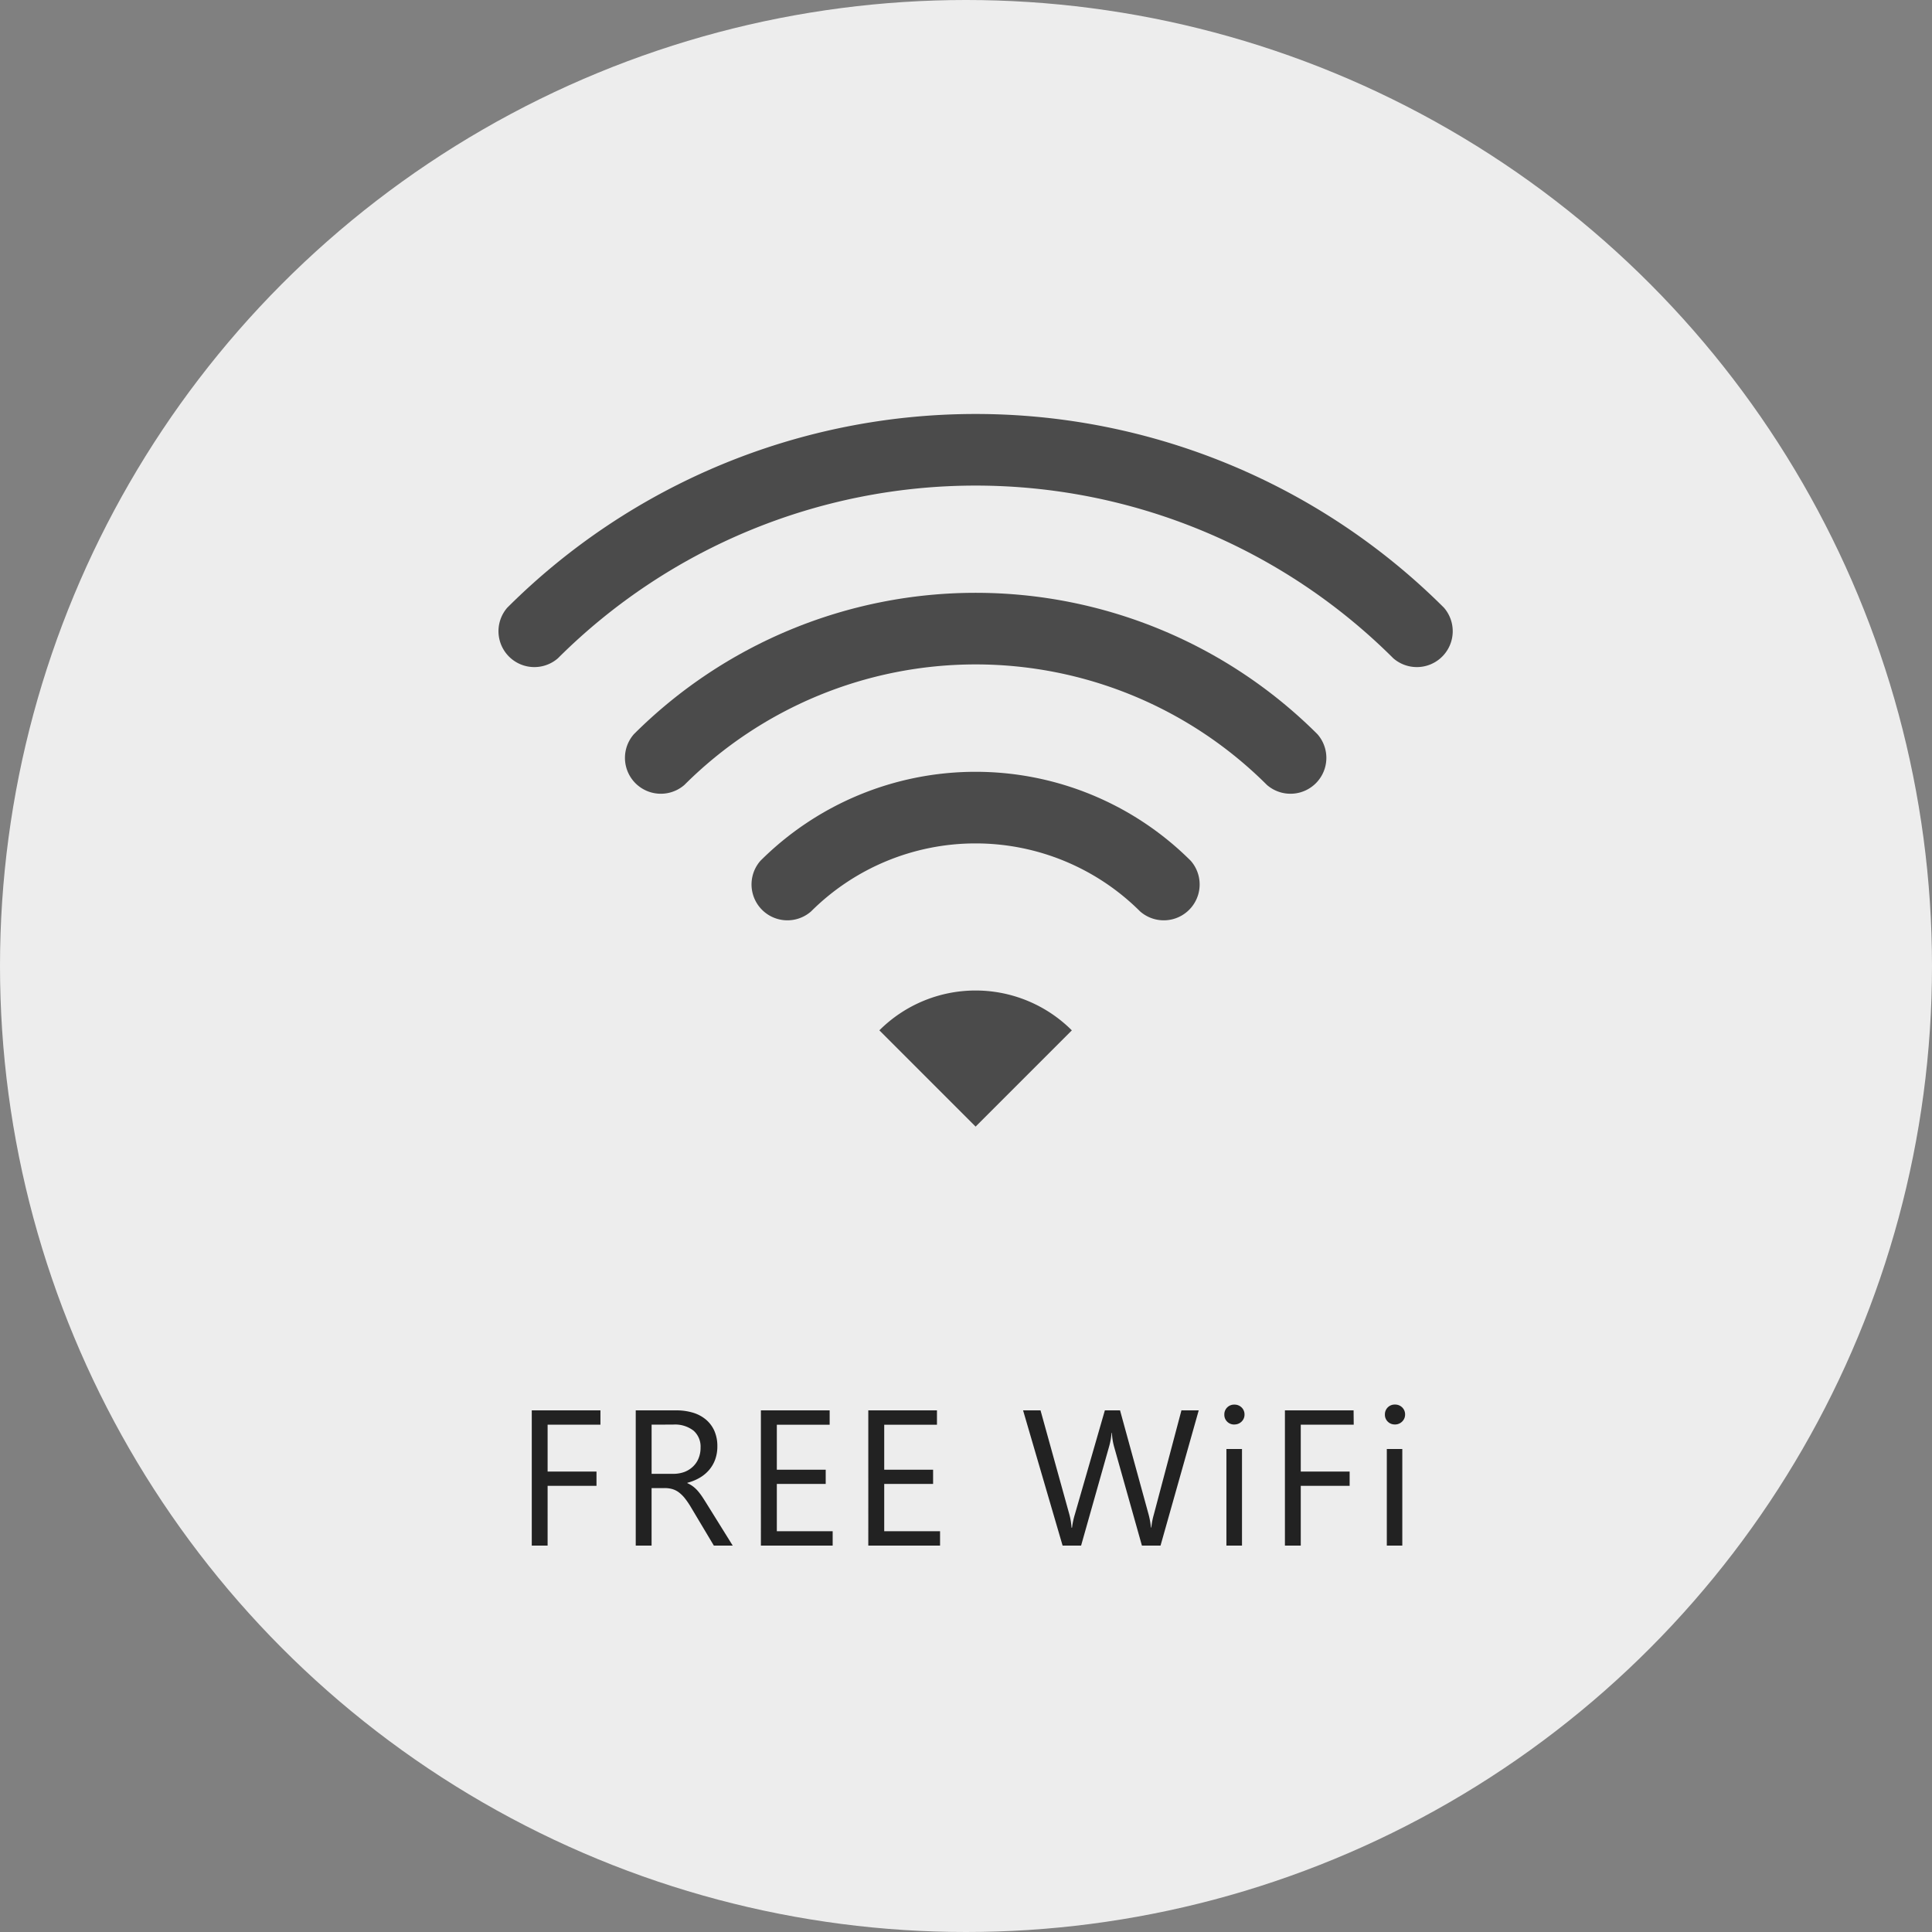 <svg xmlns="http://www.w3.org/2000/svg" width="70" height="70" viewBox="0 0 70 70">
  <rect x="0" y="0" width="70" height="70" fill="#808080" stroke="none"/>
  <g id="showroom-icon02" transform="translate(-892 -1099)">
    <circle id="楕円形_10" data-name="楕円形 10" cx="35" cy="35" r="35" transform="translate(892 1099)" fill="#ededed"/>
    <path id="パス_1856" data-name="パス 1856" d="M-13.245-4.382h-1.914v1.7h1.771v.516h-1.771V0h-.574V-4.9h2.488ZM-8.452,0h-.684l-.82-1.374a2.993,2.993,0,0,0-.219-.326,1.247,1.247,0,0,0-.217-.22.752.752,0,0,0-.239-.125.984.984,0,0,0-.289-.039h-.472V0h-.574V-4.9H-10.5a2.085,2.085,0,0,1,.593.08,1.327,1.327,0,0,1,.472.244,1.136,1.136,0,0,1,.313.408,1.354,1.354,0,0,1,.113.573,1.379,1.379,0,0,1-.077.47,1.227,1.227,0,0,1-.219.381,1.326,1.326,0,0,1-.342.285,1.745,1.745,0,0,1-.449.183v.014a1.034,1.034,0,0,1,.214.125,1.176,1.176,0,0,1,.173.166,2.2,2.2,0,0,1,.162.217q.08.121.179.282Zm-2.939-4.382V-2.6h.779a1.182,1.182,0,0,0,.4-.065A.922.922,0,0,0-9.9-2.856a.845.845,0,0,0,.208-.3,1,1,0,0,0,.075-.395.768.768,0,0,0-.255-.614,1.094,1.094,0,0,0-.737-.22ZM-4.831,0h-2.6V-4.9H-4.94v.52H-6.854v1.63h1.771v.516H-6.854V-.52h2.023ZM-.94,0h-2.6V-4.9h2.488v.52H-2.963v1.63h1.771v.516H-2.963V-.52H-.94ZM8.432-4.9,7.048,0H6.374L5.366-3.582a2.242,2.242,0,0,1-.079-.5H5.274a2.532,2.532,0,0,1-.089.492L4.17,0H3.5L2.068-4.9H2.7l1.042,3.76a2.468,2.468,0,0,1,.082.492h.017a2.905,2.905,0,0,1,.106-.492L5.031-4.9h.55L6.62-1.114A2.77,2.77,0,0,1,6.7-.656h.014a2.746,2.746,0,0,1,.092-.472l1-3.773Zm1.29.513a.355.355,0,0,1-.256-.1.346.346,0,0,1-.106-.26.352.352,0,0,1,.106-.261.352.352,0,0,1,.256-.1.362.362,0,0,1,.261.1.349.349,0,0,1,.108.261.346.346,0,0,1-.108.256A.359.359,0,0,1,9.722-4.389ZM10,0H9.435V-3.5H10Zm4.048-4.382H12.129v1.7H13.9v.516H12.129V0h-.574V-4.9h2.488Zm1.492-.007a.355.355,0,0,1-.256-.1.346.346,0,0,1-.106-.26.352.352,0,0,1,.106-.261.352.352,0,0,1,.256-.1.362.362,0,0,1,.261.1.349.349,0,0,1,.108.261.346.346,0,0,1-.108.256A.359.359,0,0,1,15.535-4.389ZM15.808,0h-.561V-3.5h.561Z" transform="translate(927 1155)" fill="#222"/>
    <g id="_i_icon_11495_icon_114950" transform="translate(910 1048.508)">
      <path id="パス_61" data-name="パス 61" d="M34.316,72.509a24.022,24.022,0,0,0-33.936,0,1.3,1.3,0,0,0,1.834,1.834,21.43,21.43,0,0,1,30.268,0,1.3,1.3,0,0,0,1.834-1.834Z" transform="translate(0)" fill="#4b4b4b"/>
      <path id="パス_62" data-name="パス 62" d="M68.049,166.264a1.3,1.3,0,0,0,1.834,1.835,14.934,14.934,0,0,1,21.1,0,1.3,1.3,0,0,0,1.834-1.835A17.529,17.529,0,0,0,68.049,166.264Z" transform="translate(-63.083 -89.17)" fill="#4b4b4b"/>
      <path id="パス_63" data-name="パス 63" d="M135.724,260.032a1.3,1.3,0,0,0,1.834,1.835,8.442,8.442,0,0,1,11.923,0,1.3,1.3,0,0,0,1.834-1.835A11.036,11.036,0,0,0,135.724,260.032Z" transform="translate(-126.172 -178.352)" fill="#4b4b4b"/>
      <path id="パス_64" data-name="パス 64" d="M204.54,375.184l3.487,3.488,3.487-3.487A4.933,4.933,0,0,0,204.54,375.184Z" transform="translate(-190.679 -287.361)" fill="#4b4b4b"/>
    </g>
  </g>
</svg>

